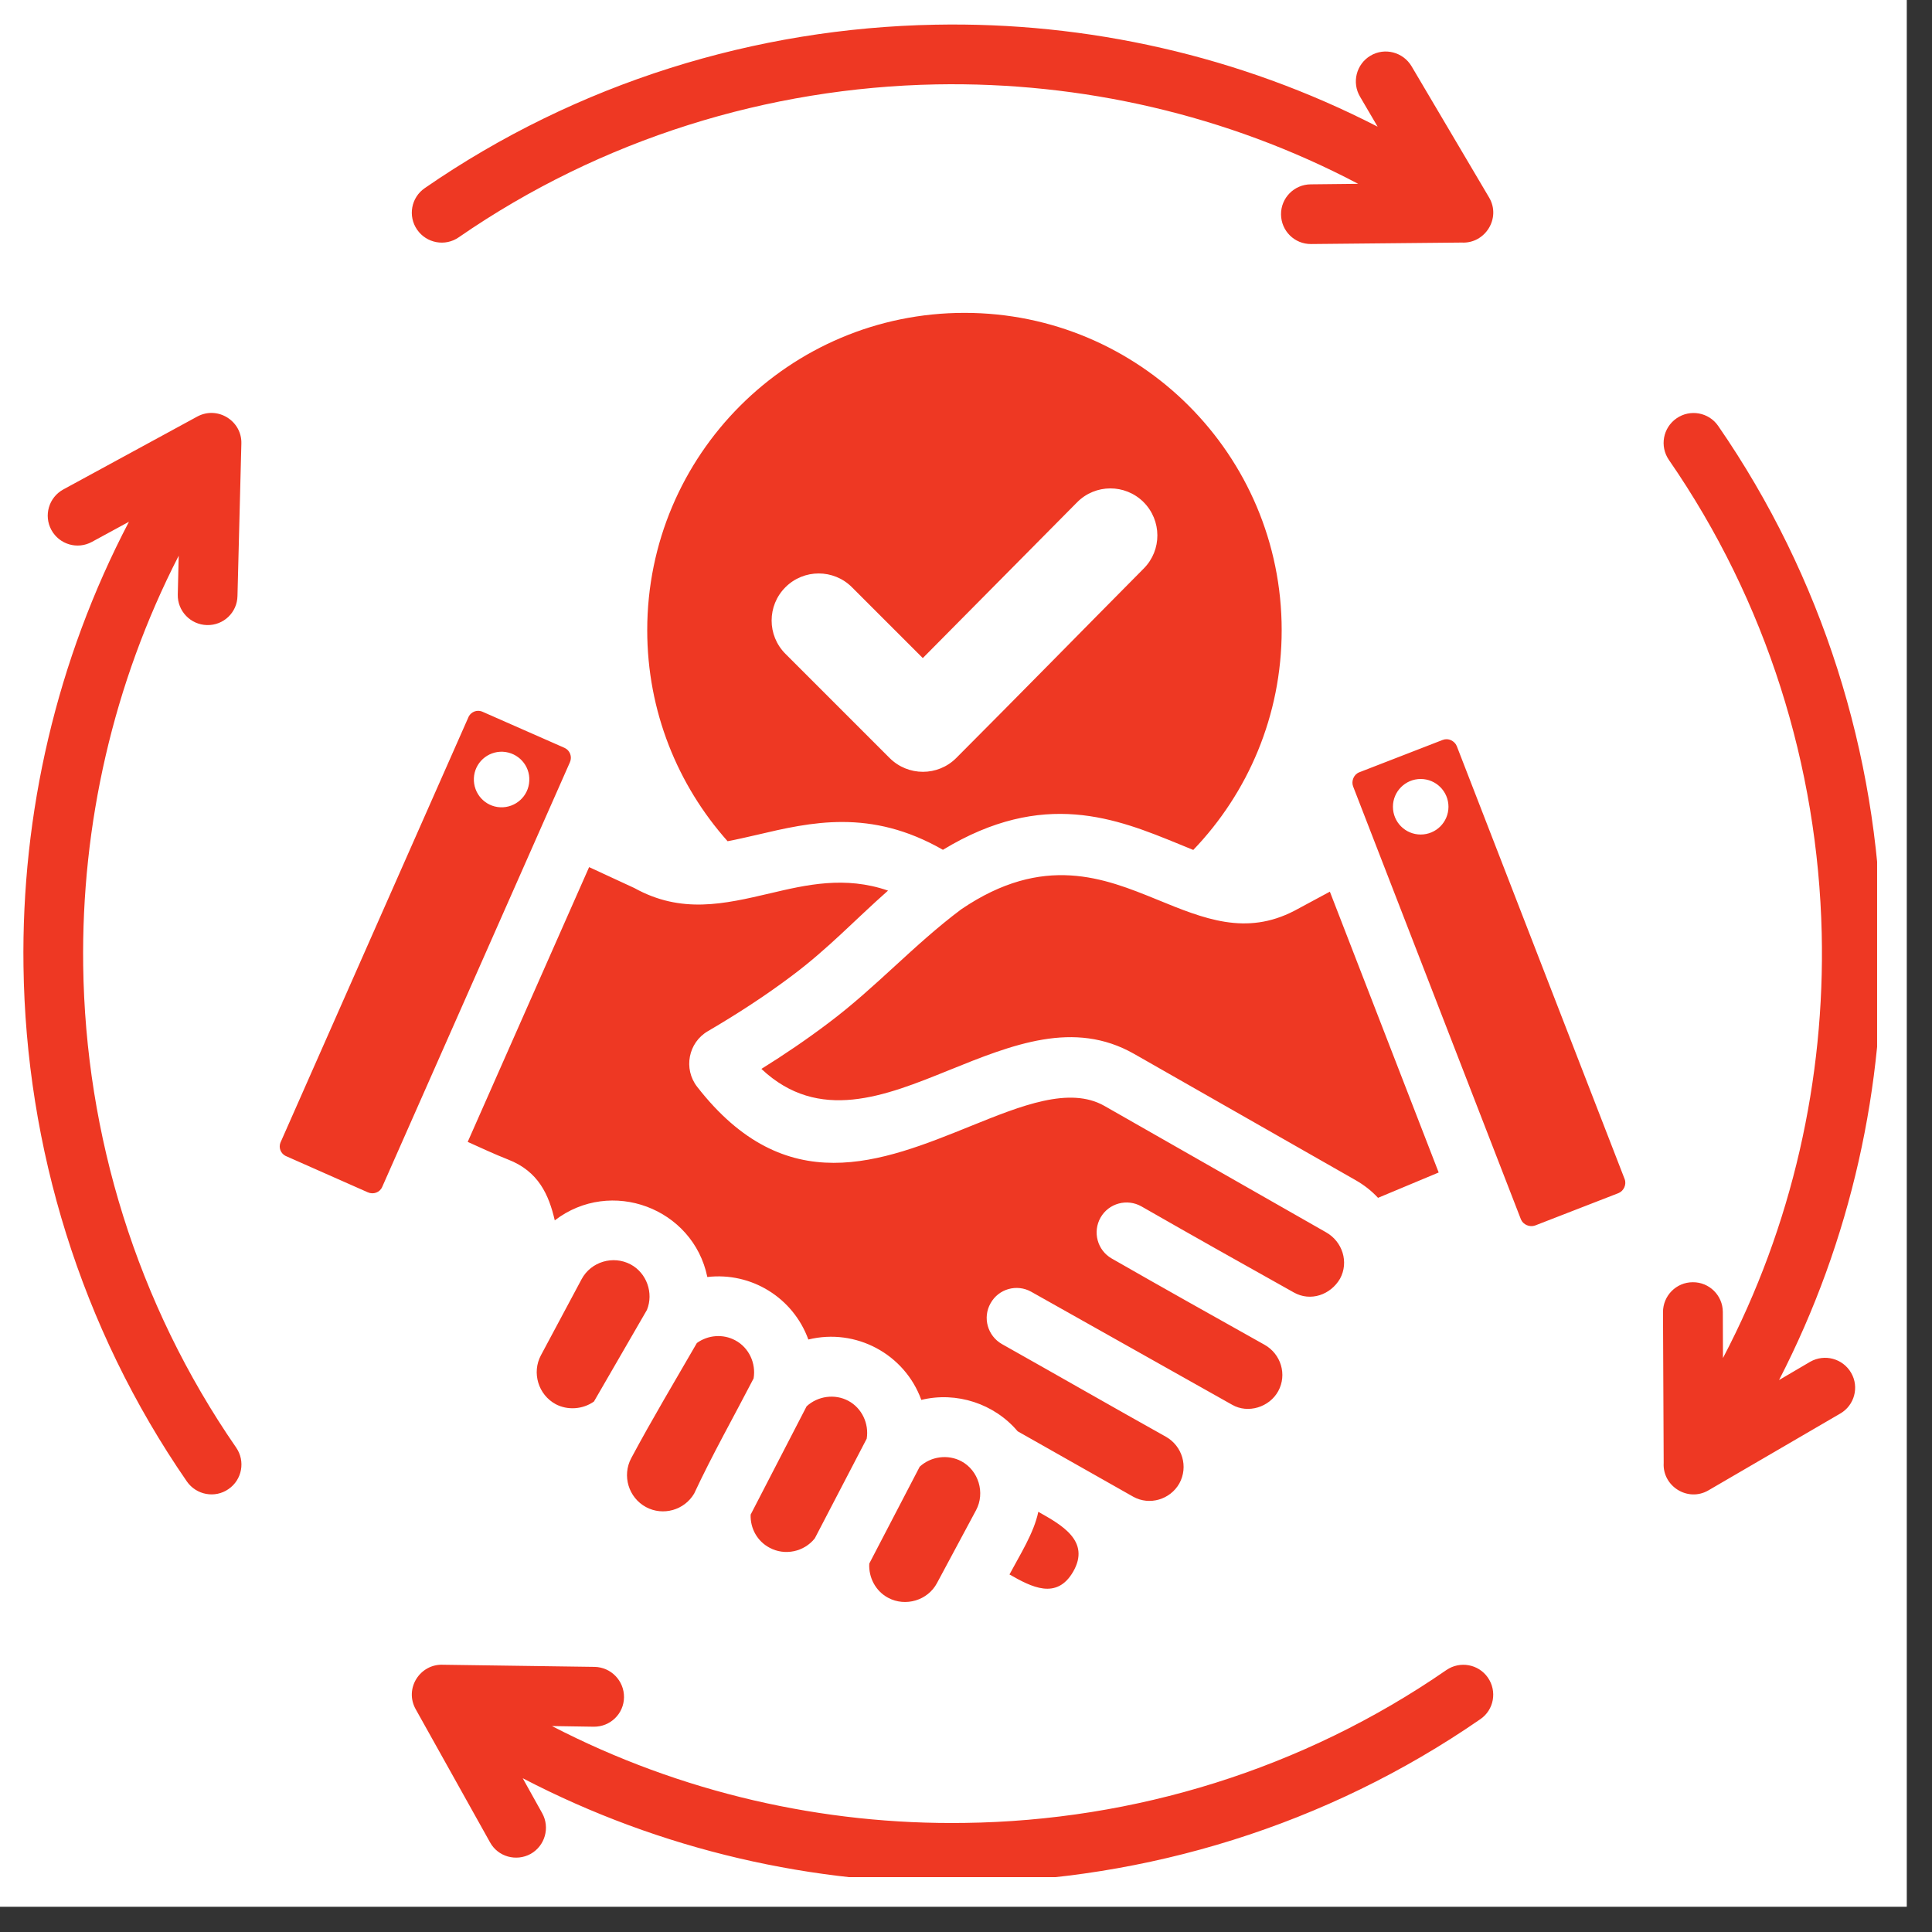 <?xml version="1.0" encoding="UTF-8"?>
<svg xmlns="http://www.w3.org/2000/svg" xmlns:xlink="http://www.w3.org/1999/xlink" width="75" zoomAndPan="magnify" viewBox="0 0 56.25 56.25" height="75" preserveAspectRatio="xMidYMid meet" version="1.0">
  <rect x="0" y="0" width="56.25" height="56.25" fill="#333333" stroke="none"/>
  <defs>
    <clipPath id="c036989ab3">
      <path d="M 0 0 L 55.512 0 L 55.512 55.512 L 0 55.512 Z M 0 0 " clip-rule="nonzero"></path>
    </clipPath>
    <clipPath id="c2905929a7">
      <path d="M 0.625 0.625 L 54.652 0.625 L 54.652 54.652 L 0.625 54.652 Z M 0.625 0.625 " clip-rule="nonzero"></path>
    </clipPath>
  </defs>
  <g clip-path="url(#c036989ab3)">
    <path fill="#ffffff" d="M 0 0 L 55.512 0 L 55.512 55.512 L 0 55.512 Z M 0 0 " fill-opacity="1" fill-rule="nonzero"></path>
    <path fill="#ffffff" d="M 0 0 L 55.512 0 L 55.512 55.512 L 0 55.512 Z M 0 0 " fill-opacity="1" fill-rule="nonzero"></path>
  </g>
  <g clip-path="url(#c2905929a7)">
    <path fill="#ee3823" d="M 28.082 9.109 C 33.184 9.109 37.316 13.246 37.316 18.348 C 37.316 20.828 36.336 23.086 34.742 24.746 C 34.609 24.691 34.473 24.637 34.332 24.578 C 32.508 23.832 30.383 22.965 27.453 24.742 C 25.34 23.531 23.605 23.938 22.027 24.309 C 21.738 24.375 21.457 24.441 21.184 24.492 C 19.73 22.859 18.844 20.707 18.844 18.348 C 18.844 13.246 22.98 9.109 28.082 9.109 Z M 42.109 48.625 C 42.504 48.352 43.047 48.449 43.32 48.844 C 43.594 49.242 43.496 49.785 43.098 50.055 C 38.617 53.152 33.379 54.742 28.113 54.816 C 23.684 54.879 19.238 53.867 15.219 51.773 L 15.785 52.789 C 16.02 53.211 15.867 53.742 15.449 53.977 C 15.027 54.207 14.496 54.059 14.266 53.637 L 12.102 49.762 C 11.766 49.16 12.23 48.438 12.902 48.469 L 17.309 48.531 C 17.789 48.539 18.172 48.934 18.168 49.414 C 18.164 49.895 17.77 50.277 17.289 50.273 L 16.07 50.254 C 19.82 52.195 23.965 53.137 28.094 53.074 C 33.016 53.008 37.918 51.52 42.109 48.625 Z M 48.59 13.391 C 48.316 12.992 48.418 12.453 48.812 12.18 C 49.207 11.906 49.75 12.004 50.023 12.398 C 53.066 16.805 54.656 21.953 54.777 27.133 C 54.883 31.609 53.895 36.109 51.797 40.18 L 52.703 39.648 C 53.121 39.41 53.652 39.551 53.895 39.969 C 54.137 40.383 53.992 40.918 53.578 41.156 L 49.742 43.391 C 49.141 43.742 48.398 43.27 48.438 42.594 L 48.418 38.203 C 48.418 37.723 48.805 37.332 49.285 37.332 C 49.766 37.328 50.156 37.715 50.16 38.195 L 50.164 39.539 C 52.184 35.688 53.137 31.418 53.039 27.172 C 52.926 22.324 51.438 17.512 48.59 13.391 Z M 13.355 6.91 C 12.961 7.184 12.418 7.082 12.145 6.688 C 11.871 6.293 11.969 5.75 12.367 5.477 C 16.809 2.406 22.008 0.816 27.23 0.719 C 31.648 0.633 36.09 1.621 40.109 3.688 L 39.598 2.816 C 39.352 2.402 39.488 1.867 39.902 1.621 C 40.316 1.375 40.852 1.516 41.098 1.93 L 43.355 5.75 C 43.711 6.352 43.238 7.102 42.555 7.062 L 38.172 7.105 C 37.691 7.109 37.301 6.723 37.297 6.242 C 37.293 5.762 37.68 5.371 38.16 5.367 L 39.543 5.352 C 35.723 3.34 31.48 2.379 27.258 2.457 C 22.371 2.551 17.512 4.039 13.355 6.91 Z M 6.875 42.145 C 7.148 42.539 7.051 43.082 6.652 43.355 C 6.258 43.629 5.715 43.527 5.441 43.133 C 2.344 38.648 0.754 33.398 0.684 28.133 C 0.621 23.684 1.645 19.223 3.754 15.191 L 2.676 15.777 C 2.254 16.008 1.727 15.852 1.496 15.43 C 1.266 15.008 1.422 14.48 1.844 14.25 L 5.742 12.129 C 6.34 11.805 7.055 12.262 7.027 12.926 L 6.914 17.352 C 6.906 17.832 6.508 18.211 6.027 18.199 C 5.547 18.188 5.164 17.789 5.176 17.309 L 5.203 16.18 C 3.293 19.902 2.367 24.016 2.422 28.113 C 2.488 33.039 3.977 37.949 6.875 42.145 Z M 31.246 45.758 C 31.758 44.863 30.902 44.395 30.23 44.016 C 30.105 44.629 29.688 45.281 29.391 45.84 C 30.031 46.207 30.766 46.59 31.246 45.758 Z M 39.395 22.895 C 41.023 27.098 42.652 31.297 44.281 35.5 C 44.344 35.656 44.535 35.738 44.695 35.68 L 47.121 34.738 C 47.277 34.676 47.363 34.484 47.301 34.328 L 42.414 21.723 C 42.383 21.645 42.32 21.586 42.246 21.551 C 42.172 21.516 42.082 21.512 42.004 21.543 L 39.578 22.484 C 39.418 22.543 39.336 22.738 39.395 22.895 Z M 42.172 23.488 C 42.172 23.938 41.809 24.297 41.363 24.297 C 40.918 24.297 40.555 23.938 40.555 23.488 C 40.555 23.043 40.918 22.68 41.363 22.68 C 41.809 22.68 42.172 23.043 42.172 23.488 Z M 11.129 34.555 L 16.594 22.191 C 16.664 22.031 16.594 21.844 16.434 21.773 L 14.031 20.715 C 13.883 20.66 13.723 20.723 13.648 20.859 L 8.164 33.27 C 8.109 33.418 8.172 33.578 8.309 33.652 L 10.711 34.715 C 10.871 34.785 11.059 34.719 11.129 34.555 Z M 14.566 23.504 C 14.121 23.484 13.777 23.105 13.797 22.656 C 13.816 22.211 14.195 21.867 14.641 21.887 C 15.086 21.91 15.434 22.285 15.41 22.734 C 15.391 23.18 15.012 23.523 14.566 23.504 Z M 41.887 34.137 L 40.121 34.875 C 39.938 34.676 39.719 34.504 39.473 34.363 L 33.02 30.684 C 31.27 29.688 29.48 30.41 27.617 31.164 C 25.773 31.91 23.84 32.695 22.168 31.121 C 22.84 30.703 23.488 30.262 24.109 29.793 C 25.512 28.742 26.594 27.516 27.988 26.473 C 30.387 24.844 32.16 25.57 33.68 26.188 C 35.059 26.754 36.273 27.25 37.688 26.516 L 38.719 25.961 Z M 23.723 44.789 L 25.234 41.887 C 25.305 41.449 25.094 40.996 24.699 40.785 C 24.305 40.574 23.809 40.645 23.484 40.945 L 21.855 44.098 C 21.84 44.5 22.051 44.875 22.406 45.062 C 22.848 45.301 23.41 45.184 23.723 44.789 Z M 26.777 42.703 C 27.102 42.402 27.598 42.336 27.988 42.543 C 28.492 42.812 28.688 43.465 28.418 43.969 L 27.281 46.09 C 27.012 46.598 26.363 46.789 25.859 46.52 C 25.496 46.328 25.285 45.93 25.309 45.523 Z M 21.941 40.133 C 21.379 41.219 20.723 42.383 20.211 43.484 C 19.926 43.969 19.305 44.145 18.809 43.879 C 18.301 43.605 18.105 42.965 18.379 42.453 C 18.984 41.32 19.645 40.219 20.289 39.102 C 20.613 38.867 21.051 38.832 21.406 39.023 C 21.805 39.234 22.016 39.691 21.941 40.133 Z M 17.293 40.805 L 18.836 38.137 C 19.035 37.645 18.828 37.062 18.359 36.812 C 17.848 36.543 17.207 36.734 16.934 37.242 C 16.539 37.98 16.145 38.719 15.75 39.457 C 15.477 39.965 15.672 40.609 16.18 40.883 C 16.527 41.066 16.969 41.035 17.293 40.805 Z M 13.617 33.246 L 17.152 25.246 L 18.469 25.855 C 19.836 26.613 21.078 26.324 22.426 26.008 C 23.469 25.762 24.602 25.496 25.855 25.93 C 24.895 26.777 24.125 27.609 23.066 28.402 C 22.32 28.965 21.496 29.504 20.609 30.023 C 20.039 30.355 19.891 31.117 20.297 31.641 C 22.883 34.965 25.648 33.844 28.273 32.781 C 29.734 32.191 31.141 31.621 32.156 32.199 L 38.609 35.879 C 39.086 36.148 39.277 36.746 39.016 37.227 C 38.742 37.699 38.156 37.906 37.668 37.629 C 36.188 36.801 34.707 35.969 33.234 35.125 C 32.816 34.887 32.281 35.031 32.043 35.449 C 31.805 35.867 31.949 36.402 32.367 36.641 C 33.844 37.488 35.332 38.32 36.816 39.152 C 37.293 39.418 37.48 40.02 37.215 40.504 C 36.961 40.969 36.336 41.168 35.871 40.898 L 30.023 37.609 C 29.605 37.375 29.074 37.523 28.84 37.945 C 28.602 38.363 28.754 38.895 29.172 39.133 C 30.762 40.027 32.348 40.938 33.941 41.828 C 34.422 42.098 34.605 42.703 34.336 43.191 C 34.07 43.66 33.469 43.84 32.996 43.578 L 29.629 41.672 C 28.949 40.867 27.848 40.508 26.824 40.758 C 26.34 39.422 24.918 38.66 23.535 39 C 23.094 37.785 21.879 37.031 20.594 37.18 C 20.18 35.172 17.785 34.277 16.152 35.531 C 15.98 34.789 15.68 34.102 14.789 33.758 C 14.398 33.605 14 33.418 13.617 33.246 Z M 26.867 19.16 L 24.805 17.098 C 24.27 16.562 23.402 16.562 22.867 17.098 C 22.332 17.633 22.332 18.5 22.867 19.035 L 25.902 22.07 C 26.438 22.605 27.305 22.605 27.84 22.07 C 29.668 20.238 31.477 18.391 33.301 16.551 C 33.832 16.016 33.828 15.152 33.293 14.617 C 32.758 14.086 31.891 14.086 31.359 14.625 Z M 26.867 19.16 " fill-opacity="1" fill-rule="evenodd"></path>
  </g>
</svg>
